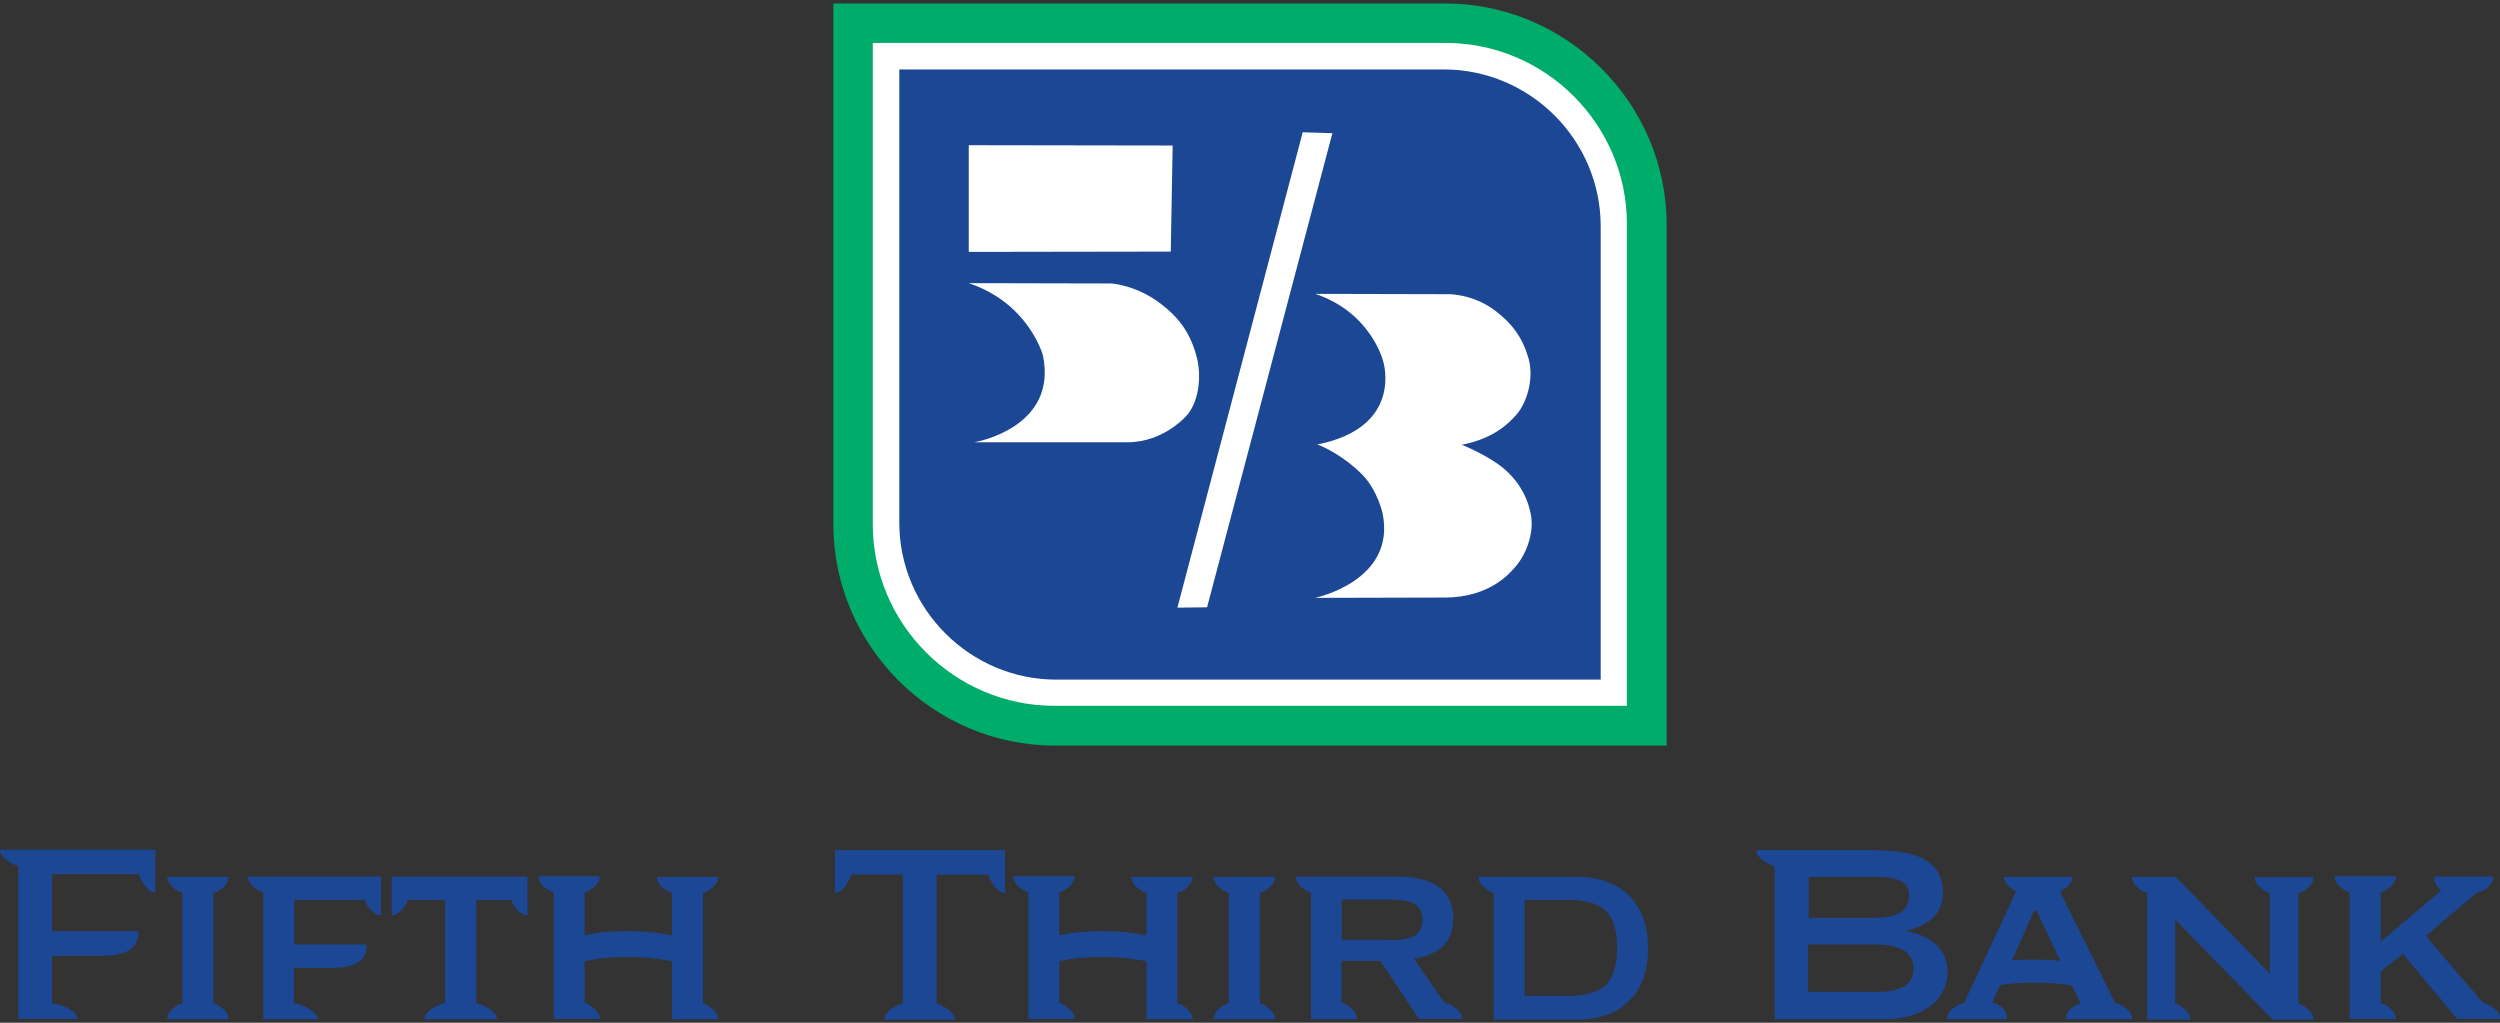 <?xml version="1.0" encoding="utf-8"?>
<!-- Generator: Adobe Illustrator 22.0.0, SVG Export Plug-In . SVG Version: 6.00 Build 0)  -->
<svg version="1.1" xmlns="http://www.w3.org/2000/svg" xmlns:xlink="http://www.w3.org/1999/xlink" x="0px" y="0px"
	 viewBox="0 0 792 324" style="enable-background:new 0 0 792 324;" xml:space="preserve">
<rect x="0" y="0" width="792" height="324" fill="#333333" stroke="none"/>
<style type="text/css">
	.st0{fill:#1B4795;}
	.st1{fill:#00AC69;}
	.st2{fill:#FFFFFF;}
</style>
<g id="Layer_1">
	<g>
		<g>
			<path class="st0" d="M43.8,295.7c0,5.5-5.3,7.1-11.4,7.1H16.5v15c5.5,1,8,3.3,8,4.7v0.3H5.8v-48.4c-3.3-1.1-5.8-3.3-5.8-4.9v-0.3
				h49.2v13.5h-0.3c-1.5,0-3.9-2.5-4.9-5.8H16.5v18.1h27.3V295.7z"/>
			<path class="st0" d="M72.4,322.9H53v-0.4c0-1.5,2.1-3.9,4.8-4.7v-34.9c-2.7-0.9-4.8-3.3-4.8-4.7v-0.4h19.4v0.4
				c0,1.5-2.1,3.9-4.8,4.7v34.9c2.8,0.9,4.8,3.3,4.8,4.7V322.9z"/>
			<path class="st0" d="M116.1,299.9c0,4.8-4.6,6.7-10,6.7h-13v11.2c3.9,0.7,7.5,3.3,7.5,4.7v0.4H83.4v-40.1
				c-2.7-0.9-4.8-3.3-4.8-4.7v-0.4h42.1v12.2h-0.4c-1.5,0-3.9-2.1-4.7-4.8H93.2v14.1h22.9V299.9z"/>
			<path class="st0" d="M167.1,277.7v12.2h-0.4c-1.5,0-3.9-2.1-4.7-4.8h-11.1v32.7c3.6,0.9,6.5,3.3,6.5,4.7v0.4h-22.9v-0.4
				c0-1.5,2.9-3.9,6.5-4.7v-32.7h-11.8c-0.9,2.7-3.3,4.8-4.7,4.8h-0.4v-12.2H167.1z"/>
			<path class="st0" d="M185.2,296.3c3.2-0.7,7.1-1.3,13.8-1.3c6.7,0,10.3,0.7,13.9,1.3v-13.4c-2.8-0.9-4.8-3.3-4.8-4.7v-0.4h19.4
				v0.4c0,1.5-2.1,3.9-4.8,4.7v34.9c2.7,0.9,4.8,3.3,4.8,4.7v0.4h-14.6v-18.4c-3.6-0.6-7.2-1.3-13.9-1.3c-6.6,0-10.6,0.6-13.8,1.3
				v13.2c2.7,0.9,4.8,3.3,4.8,4.7v0.4h-14.6v-40.1c-2.8-0.9-4.8-3.3-4.8-4.7v-0.4H190v0.4c0,1.5-2.1,3.9-4.8,4.7V296.3z"/>
			<path class="st0" d="M318.4,269.4v13.5h-0.2c-1.6,0-4-2.5-5.1-5.8h-16.4v40.8c3.2,1,5.8,3.4,5.8,4.9v0.2h-22.3v-0.2
				c0-1.6,2.4-4,5.8-4.9V277h-16.3c-1,3.3-3.3,5.8-4.9,5.8h-0.3v-13.5H318.4z"/>
			<path class="st0" d="M335.6,296.3c3.2-0.7,7.1-1.3,13.7-1.3c6.7,0,10.3,0.7,13.9,1.3v-13.4c-2.7-0.9-4.8-3.3-4.8-4.7v-0.4h19.4
				v0.4c0,1.5-2.1,3.9-4.8,4.7v34.9c2.8,0.9,4.8,3.3,4.8,4.7v0.4h-14.6v-18.4c-3.6-0.6-7.2-1.3-13.9-1.3c-6.6,0-10.6,0.6-13.7,1.3
				v13.2c2.7,0.9,4.8,3.3,4.8,4.7v0.4h-14.6v-40.1c-2.8-0.9-4.8-3.3-4.8-4.7v-0.4h19.4v0.4c0,1.5-2.1,3.9-4.8,4.7V296.3z"/>
			<path class="st0" d="M403.9,322.9h-19.4v-0.4c0-1.5,2.1-3.9,4.8-4.7v-34.9c-2.8-0.9-4.8-3.3-4.8-4.7v-0.4h19.4v0.4
				c0,1.5-2.1,3.9-4.8,4.7v34.9c2.8,0.9,4.8,3.3,4.8,4.7V322.9z"/>
			<path class="st0" d="M440.8,297.8c8.3,0,9.8-2.7,9.8-6.4c0-3.7-1.5-6.4-9.8-6.4h-15.7v12.7H440.8z M429.9,322.9h-14.6v-5.2v-34.9
				c-2.7-0.9-4.8-3.3-4.8-4.7v-0.4h31.7c11,0,18.2,3.6,18.2,13.4c0,7.6-4.8,11.3-12.4,12.7l9.6,13.9c2.4,0.3,5.6,2.8,5.6,4.7v0.4
				h-13.7l-12.2-18.4h-12.3v13.2c2.7,0.9,4.8,3.3,4.8,4.7V322.9z"/>
			<path class="st0" d="M496.3,315.5c10.7,0,16-3.3,16-15.2c0-11.9-5.2-15.2-16-15.2H483v30.4H496.3z M473.2,282.9
				c-2.8-0.9-4.8-3.3-4.8-4.7v-0.4h31.4c12.6,0,22.3,7.2,22.3,22.6c0,15.4-9.7,22.6-22.3,22.6h-26.6V282.9z"/>
			<path class="st0" d="M593.7,314.3c9.1,0,12.5-2.6,12.5-7.4c0-4.8-3.4-7.7-12.5-7.7h-20.9v15H593.7z M593.5,290.8
				c6.5,0,11.3-1.5,11.3-7.1c0-5.2-4.8-5.9-11.3-5.9h-20.5v13H593.5z M594.6,269.4c12.4,0,20.9,3.2,20.9,13.5
				c0,6.4-4.4,10.5-11.9,12c8.4,1.6,13.4,5.9,13.4,13c0,8.4-7.3,15-20.1,15h-34.7v-48.4c-3.3-1.1-5.8-3.3-5.8-4.9v-0.3H594.6z"/>
			<path class="st0" d="M680.2,282.9c-2.8-0.9-4.8-3.3-4.8-4.7v-0.4h13.9l29.8,30.7v-25.5c-2.7-0.9-4.8-3.3-4.8-4.7v-0.4h18.6v0.4
				c0,1.5-2.1,3.9-4.8,4.7v34.9c2.7,0.9,4.8,3.3,4.8,4.7v0.4H720l-30.9-31.7v26.6c2.8,0.9,4.8,3.3,4.8,4.7v0.4h-13.7V282.9z"/>
			<path class="st0" d="M773.4,282.1c-1.3-0.9-2.2-2.8-2.2-4v-0.4h18.7v0.4c0,2.2-2.9,4.3-5.1,4.6l-16.3,13.8l18.1,21.2
				c2.2,0.6,5.5,2.5,5.5,4.7v0.4h-13.7l-17.1-20.6l-7.1,5.5v10c2.7,0.9,4.8,3.3,4.8,4.7v0.4h-14.6v-40.1c-2.8-0.9-4.8-3.3-4.8-4.7
				v-0.4h19.4v0.4c0,1.5-2.1,3.9-4.8,4.7v15.6L773.4,282.1z"/>
			<path class="st0" d="M644.4,288.5l-7,15.8c2.1-0.3,4.6-0.3,7.6-0.3c3.2,0,5.7,0.2,7.7,0.4l-7.5-15.9H644.4z M635.8,322.5v0.4
				h-18.9v-0.4c0-2.2,3.1-4.4,5.3-4.7l16.5-35.4c-1.9-0.9-3.8-2.8-3.8-4.2v-0.4h21.6v0.4c0,1.5-2.1,3.4-3.9,4.2l17.5,35.4
				c2.2,0.3,5.3,2.5,5.3,4.7v0.4h-20.9v-0.4c0-2.3,2.4-4,4.6-4.6l-2.7-5.7c-2.9-0.4-6.3-0.9-11.5-0.9c-5,0-8.4,0.3-11.3,0.8
				l-2.5,5.6C633.7,318.1,635.8,320.2,635.8,322.5"/>
		</g>
		<g>
			<path class="st1" d="M528,112.5V71.3c0-38.6-31.6-70.2-70.2-70.2H264v108.8v10.5v32.8v2V166c0,38.6,31.6,70.2,70.2,70.2H528
				v-77.1v-6v-32.8V112.5z"/>
			<path class="st2" d="M458,13.6H276.5v152.5c0,31.6,25.9,57.5,57.5,57.5h181.4V71.1C515.5,39.5,489.6,13.6,458,13.6"/>
			<path class="st0" d="M457.4,22H284.9v143.6c0,27.3,22.4,49.7,49.7,49.7h172.5V71.7C507.1,44.3,484.7,22,457.4,22"/>
			<path class="st2" d="M382.4,192.4l39.7-150.2l-9.4-0.3L373,192.5L382.4,192.4z M463.1,140.9c10.9-2.1,15.5-7.6,17-9.2
				c3.6-3.8,6-11.8,4.1-18.3c-1.9-6.5-5.1-10.8-10.4-14.9c-7.2-5.5-15-5.3-15-5.3l-42.1-0.1c17.8,6,21.5,21.4,21.5,21.4
				s6.6,20.8-20.8,26.3c0,0-0.4-0.1-0.1,0c2.4,0.8,8.9,4.1,14.3,9.6c4.8,4.9,6.4,12.2,6.4,12.2c4.4,21.5-21.4,26.8-21.4,26.8
				l41.1-0.1c14.3,0,20.7-7.9,21.9-9.2c3.6-3.8,6.7-11.1,5.3-17.5c-1.5-7-5.1-11.2-8.3-14C471.6,144.3,463.1,140.9,463.1,140.9
				C463,140.9,463.1,140.9,463.1,140.9 M375.7,131.9c3.9-4,5.3-12.6,3.2-19.6c-2-7-5.5-11.8-11.2-16.1c-7.7-5.9-15.6-6.4-15.6-6.4
				l-45.2-0.1c19.1,6.4,23.5,22.9,23.5,22.9c4.8,23.1-21.7,27.5-21.7,27.5h49.5C368.1,139.6,374.4,133.3,375.7,131.9 M371.5,46.1
				l-0.6,33.6l-64,0.1V46L371.5,46.1z"/>
		</g>
	</g>
</g>
<g id="_x33_D_x2F_text">
</g>
</svg>

